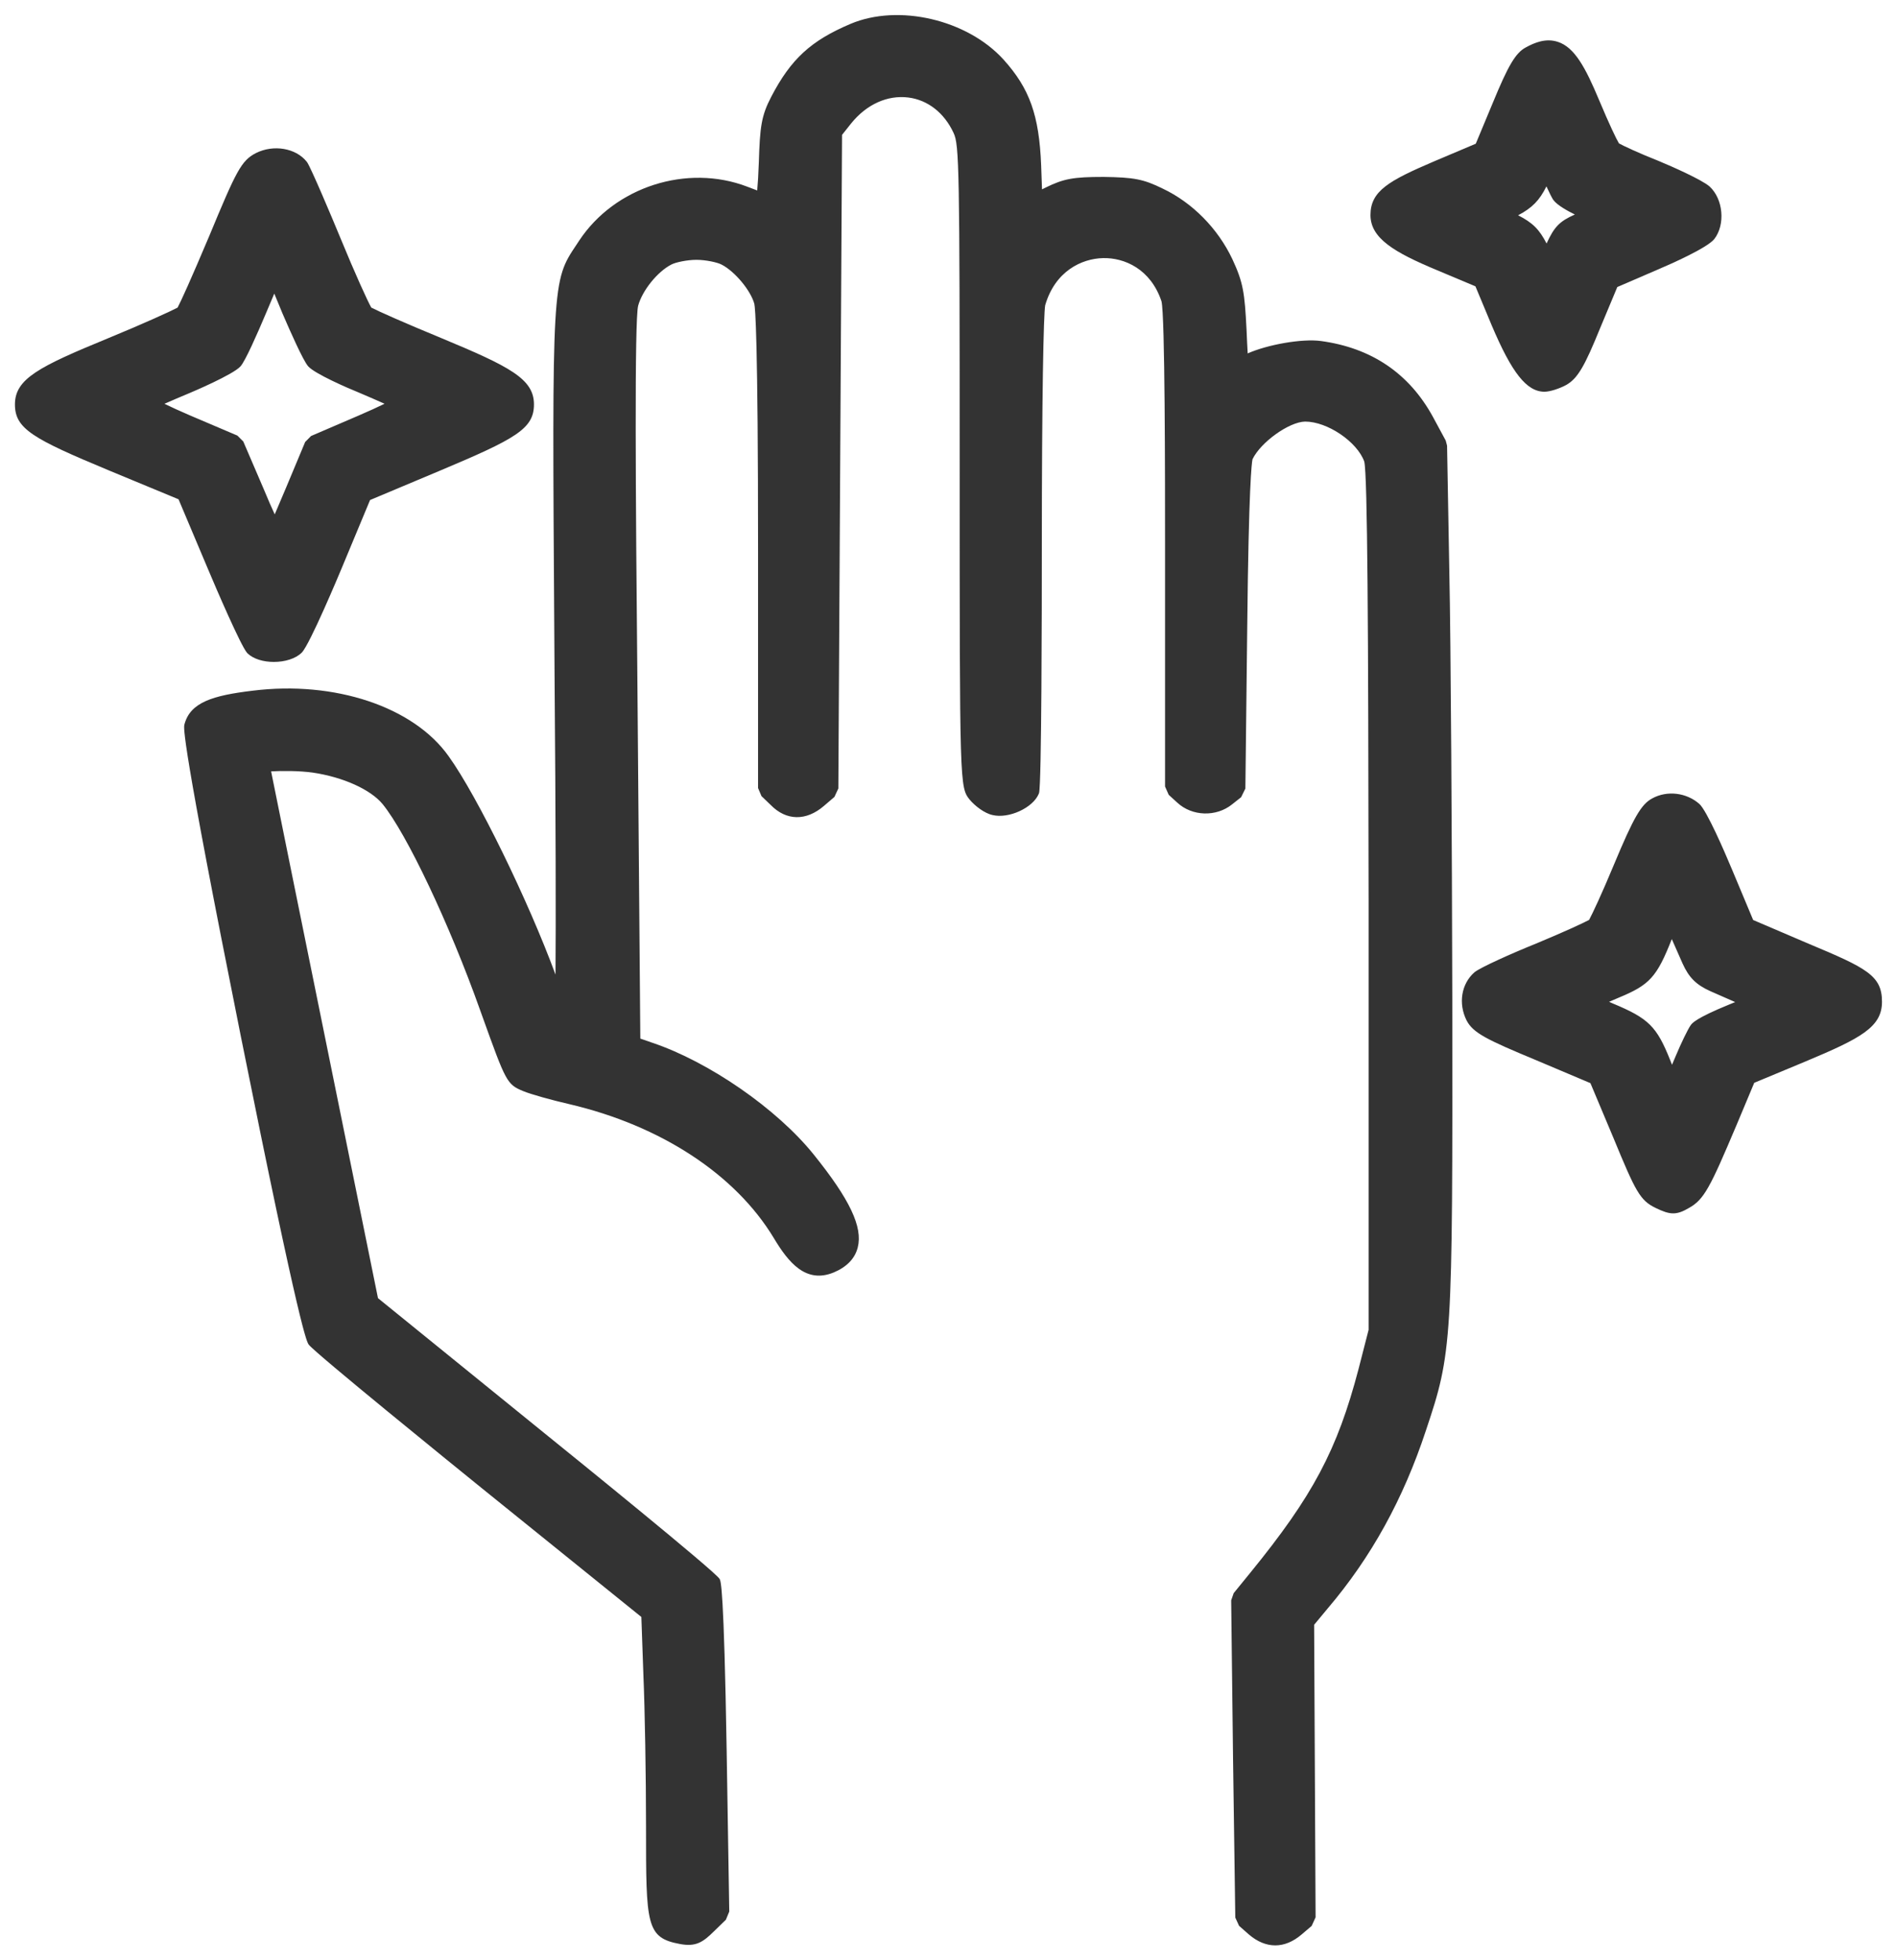 <?xml version="1.0" encoding="utf-8"?>
<!-- Generator: Adobe Illustrator 27.2.0, SVG Export Plug-In . SVG Version: 6.00 Build 0)  -->
<svg version="1.1" id="Calque_1" xmlns="http://www.w3.org/2000/svg" xmlns:xlink="http://www.w3.org/1999/xlink" x="0px" y="0px"
	 viewBox="0 0 508 524.7" style="enable-background:new 0 0 508 524.7;" xml:space="preserve">
<style type="text/css">
	.st0{fill:#333333;}
</style>
<g transform="translate(0,512) scale(0.1,-0.1)">
	<g>
		<path class="st0" d="M2289,5028.4c-99-42-148-87-197-181c-23-44-27-66-30-163c-2-62-7-113-11-113c-3,0-31,9-61,21
			c-149,57-326,0-414-133c-70-106-68-62-61-1138c5-607,4-961-2-955c-5,6-25,53-43,105c-68,195-213,496-293,607
			c-88,124-288,189-497,163c-108-13-147-30-157-68c-10-39,304-1605,328-1635c9-12,215-182,456-377l440-355l6-170c4-93,7-276,7-406
			c0-263,2-273,67-285c27-5,37-1,64,26l32,31l-7,432c-4,237-11,437-15,444s-211,179-461,381l-455,369l-147,724
			c-81,398-147,725-147,725c-5,9,95,12,151,4c88-13,168-49,206-95c66-81,182-324,266-560c68-189,66-186,100-200c17-7,70-22,118-33
			c252-59,459-195,566-372c46-77,79-98,123-80c81,34,63,110-65,269c-94,117-273,241-419,290l-52,18l-8,975c-7,717-6,985,3,1016
			c13,48,59,106,104,129c17,9,53,16,81,16s64-7,81-16c43-22,91-80,103-124c7-25,11-260,11-671v-633l25-24c31-32,66-32,102-1l28,24
			l5,880l5,880l31,39c98,121,262,105,325-32c18-38,19-85,19-896c0-839,0-857,20-882c11-13,31-28,45-31c29-7,79,15,89,39
			c3,9,6,299,6,643c0,377,4,641,10,661c55,192,306,200,369,12c8-24,11-221,11-671v-637l23-21c29-27,77-28,108-3l24,19l5,434
			c3,292,9,441,16,458c26,57,114,119,169,120c73,0,164-62,187-128c9-29,12-287,13-1187v-1150l-28-109c-58-221-124-346-296-557
			l-44-54l5-424l6-425l26-23c34-29,68-29,102,0l27,23l-2,397l-2,397l44,53c114,134,197,284,257,466c69,206,70,227,69,1142
			c-1,448-4,965-8,1149l-6,335l-34,63c-59,108-152,171-278,188c-53,7-160-15-199-41c-21-14-21-13-26,100c-5,99-9,121-35,177
			c-36,76-99,140-173,175c-47,23-68,27-145,28c-77,0-98-4-141-25l-52-26l-4,111c-5,126-28,192-93,264
			C2576,5038.4,2407,5078.4,2289,5028.4z"/>
		<path class="st0" d="M3415-87.5c-23.9,0-47.8,9.7-70.5,29.1l-26.4,23.3L3308-13l-6,425l-5,424.1l6.7,19.3l44,54
			c168.2,206.4,233.3,328.8,290.3,545.7l27,105.2v1146.2c-0.8,734.9-2.9,1140.9-11.6,1178c-19.2,53.1-98.7,107-158.4,107
			c-43-0.8-118.8-55-140.9-100.8c-2.1-9.6-10.2-70.9-14.1-447.5l-5-434l-11.4-23.2l-24-19c-42.6-34.4-107.3-32.4-147.1,4.6
			l-22.8,20.8l-9.8,22.2v637c0,187,0,624.9-9.6,662c-29.2,86.9-99.7,116.8-156.3,115.5c-57.7-1.3-128.7-35.1-155.1-126.3
			c-4.3-24.4-9-238.4-9-653.3c0-147.8-0.5-631.5-7.5-652.5l-0.8-2.1c-15.6-37.5-80.4-67.1-123.7-56.6c-21.9,4.7-47.1,24.5-60.9,40.8
			c-27.1,33.9-27.1,33.9-27.1,901.4c0,785.7-1.2,851.7-16.1,883.2c-24.9,54.1-69.1,88.7-121.3,95.3c-56,7-111.9-18.2-153.2-69.3
			l-24.4-30.7l-9.9-1749.6l-10.5-22.6l-28-24c-47.7-41.1-101-40.2-142.7,2.5l-24.6,23.6l-9.2,21.6v633c0,574.5-7.6,652.9-10,663.3
			c-9.8,35.9-52.4,87-87.7,105c-11.5,6.1-42.5,12.7-67.3,12.7s-55.8-6.6-67-12.5c-37.4-19.1-78-69.6-89.1-110.3
			c-10-39.7-6.8-507.8-2-1007.9l7.8-953.9l32-11.1c152.1-51.1,334.2-177.1,432.6-299.6c96.3-119.6,131.5-193.8,117.7-248.2
			c-7.5-29.8-29.2-52.4-64.5-67.2c-74.3-30.4-121,26.4-160.4,92.3c-102.9,170.3-302.4,300.9-547.1,358.2
			c-48.3,11.1-103.3,26.5-122.6,34.5l-1.3,0.5c-43.9,18-46.4,24.9-109.4,200.1l-6.1,17c-81.8,229.9-196.5,472-261,551.2
			c-32.3,39.1-105.8,72.3-187.1,84.3c-34.6,4.9-82.9,5.1-111.5,3.3c17.7-87.6,74.4-367.9,141.3-696.6l144.9-713.5l446.6-362.2
			c76.2-61.5,456.9-369.7,468.2-389.4c3.2-5.5,11.6-20.2,18.9-458.4l7-432l-9.1-22l-32-31c-30.1-30.1-49.4-41.5-90.3-34
			C1730-67.2,1730-33.3,1730,230.4c0,133.8-3.1,315.4-7,404.7l-5.5,156.5L1288.2,1138c-74.1,60-444.4,360.1-461.2,382.4
			c-5,6.2-21.9,27.4-182.2,826.2c-160.1,798.3-153.2,825.3-150.9,834.2c15.6,59.4,76.2,77.5,182.5,90.3
			c220.1,27.4,431.2-43.1,525-175.4c76.7-106.5,213.5-387,286.2-584.6c1.1,141.2,0.8,398.3-2.6,810l-0.6,97.9
			c-6.2,948.1-6.2,948.1,59.4,1046l7.2,10.9c95.3,144,288.6,206.1,449.8,144.5c9.8-3.9,19-7.4,26.9-10.2c1.7,17.9,3.3,43.5,4.4,75.2
			c2.9,95,6.6,124.7,33.4,175.9c52.5,100.6,105.9,149.8,211.9,194.7l0,0c128.7,54.5,312.6,11.7,409.9-95.4
			c70-77.6,95.4-149,100.8-283l2.3-64.5l10.3,5.1c48,23.5,73.9,28.2,154.4,28.2c81.9-1.1,107-6,158.2-31.1
			c79.6-37.6,147.9-106.6,186.9-189.1c29.1-62.6,32.9-89.6,37.9-188.3c1.1-25.9,2.1-47.8,3.1-63.9c53.4,23.5,144.6,39.9,195.8,33.2
			c135.6-18.3,236.7-86.7,300.4-203.4l34.1-63.1l3.6-13.7l6-335c4.2-191.2,7.1-729.9,8-1149.5c1-920.4-0.3-941.9-70.6-1151.6
			c-60.6-183.7-146.5-339.4-262.6-475.9l-36.8-44.3l3.9-783.1l-10.5-23l-27-23C3462.7-77.8,3438.9-87.5,3415-87.5z M3367.8,1.1
			l16.1-14.2c22.3-19,40-19,62.6,0.4l16.4,14l-3.9,780l6.9,19.3l44,53c112.8,132.6,192.7,277.4,251.6,456.2
			c67.2,200.7,68.5,221.9,67.5,1132.6c-0.9,419.3-3.8,957.5-8,1148.4l-5.9,327.8l-30.5,56.6c-54.8,100.2-138.4,156.7-255.6,172.5
			c-45.4,6-145.5-14.3-178.3-36.2c-9-6-25.7-17.1-44.7-7.5c-22.6,11.5-23.2,25-27.9,130.4c-4.9,96.6-8.5,115.2-32.3,166.4
			c-33.1,69.9-91,128.5-158.6,160.5c-42.8,20.9-60,24.2-132.6,25.1c-75.3,0-90.4-3.9-127.4-22l-51.7-25.9l-43.4,25.7l-4,111
			c-4.7,119.1-25.4,178.7-85.3,245c-80.1,88.2-236.8,125.1-342,80.5l0,0c-92.3-39.1-136.5-79.8-182.1-167.2
			c-19.5-37.4-23.6-53.1-26.6-150.1c-1-30.6-2.7-59.6-4.9-81.7c-2.9-29.7-5.9-60.3-36.1-60.3c-13.6,0-62.5,19.3-72.1,23.1
			c-135.1,51.6-297.7-0.6-377.8-121.7l-7.5-11.2c-54.3-81-55.3-82.5-49.2-1012.2l0.6-97.9c2.4-291.4,3.5-534.1,3.1-701.8
			c-0.6-271.6-0.6-271.6-23.3-281.1l-33,6.5l-1.9,2c-14.5,17.4-48,113.4-48.3,114.4c-67.6,193.9-210.8,490.7-289,599.3
			c-81.6,115-270,175.5-469,150.8c-97.9-11.8-124.4-25.9-130.9-43.4c3.8-99.6,287.1-1512.4,323.3-1612.7
			c25.1-23.8,194.8-164.6,449.7-370.8l440-355l11.1-22.3l6-170c3.9-89.8,7-272.5,7-407.1c0-124,0.4-195.8,8.3-229.8
			c4.5-19.3,6.1-20.5,34.1-25.7c15.6-2.9,16.5-3.1,37.3,17.7l23,22.3l-6.8,419c-4,234-9.9,392.5-13.2,430
			c-35.6,31.9-215.9,181.6-451.7,372.1l-455,369l-10.5,17.3l-147,724c-77.6,381.1-141.4,697.1-146.7,723.3
			c-2.5,8.8-0.9,18.3,4.4,26.1c8.9,12.9,22.8,18.9,81.7,20.1c35.5,0.7,72.2-1.1,98.2-4.8c96.8-14.3,182.9-54.8,224.9-105.6
			c69.5-85.3,186-329.9,271.1-569.1l6.1-16.9c56.5-157,56.8-157.1,75.7-164.9l1.4-0.6c14.3-5.9,64.4-20.3,113.3-31.5
			c260.5-61,473.6-201.6,585-385.7c49.4-82.7,69.7-74.4,86-67.8c22.6,9.5,27.5,19.7,29.3,26.5c8.2,32.2-27.6,98.2-106.3,195.9
			c-90.5,112.7-264.7,233.2-405.2,280.4l-52.3,18.1l-20.2,28.1l-8,975c-8,821.6-4.7,993.9,4.2,1024.6c15.2,56,67.6,121,119.2,147.3
			c23.8,12.6,65.7,19.3,94.7,19.3s70.9-6.7,95-19.5c49.6-25.4,103.8-90.8,117.9-142.6c2.9-10.5,12.1-43,12.1-678.9v-620.2l16.5-15.9
			c16.4-16.9,33-23.2,60.9,0.9l17.7,15.1l9.9,1746.3l6.5,18.5l31,39c54.1,66.8,131.6,100.9,207.5,91.3
			c73.3-9.2,134.6-56.4,168.2-129.5c20.9-44.2,21.7-78.1,21.7-908.5c0-733.7,0-846.5,13.4-863.3c8.2-9.7,22.7-19.3,27.9-20.4
			c15.8-3.8,45.4,9.6,53.5,19.1c2.3,39.4,5.2,284.7,5.2,633.6c0,190,1.1,635.7,11.3,669.6c28.9,100.9,112,167.7,211.5,169.9
			c97.9,2.5,182-59.5,214.7-157c8.1-24.4,12.5-140.1,12.5-680.5v-623.8l13.2-12.1c18-16.7,49.5-17.5,68.9-1.8l13,10.3l4.8,419.7
			c4.5,435.6,14.1,459,18.3,469.1l0.4,1c30.5,66.9,129.3,136.3,195.8,137.5c86.2,0,188.9-70.6,215.9-148.1l0.3-1
			c9.8-31.6,13.3-208.9,14.3-1195.8v-1150l-0.9-7.5l-28-109c-59.5-226.8-127.2-354.3-301.8-568.5l-37.1-45.6l4.9-413.1L3367.8,1.1z
			 M877.3,1552.7C877.3,1552.7,877.3,1552.7,877.3,1552.7C877.3,1552.7,877.3,1552.7,877.3,1552.7z M874.4,1557.1
			C874.4,1557.1,874.4,1557.1,874.4,1557.1C874.4,1557.1,874.4,1557.1,874.4,1557.1z M717.2,3092l3-8.1
			C719.6,3086.7,718.6,3089.4,717.2,3092z M552.8,3170.5L552.8,3170.5z M2798.9,4302.4c0-0.1,0-0.2-0.1-0.3l0,0
			C2798.8,4302.1,2798.9,4302.2,2798.9,4302.4z"/>
	</g>
	<g>
		<path class="st0" d="M4100,4966.4c-19-10-38-44-75-134l-50-120l-123-52c-124-53-152-74-152-116c0-39,42-71,160-120l114-48l48-115
			c47-111,82-160,114-160c8,0,28,6,43,14c22,12,38,39,78,137l51,122l123,53c68,29,129,61,136,71c21,27,16,77-9,100
			c-13,11-70,39-128,63c-58,23-110,47-116,53c-7,7-33,63-59,125C4197,4978.4,4167,5003.4,4100,4966.4z M4184,4602.4c5-7,31-23,58-35
			l50-22l-51-22c-46-19-54-27-75-74l-24-53l-23,50c-20,41-33,54-74,74l-50,24l36,16c53,24,69,40,91,91l20,45l16-40
			C4168,4634.4,4179,4610.4,4184,4602.4z"/>
		<path class="st0" d="M4136,4071.4c-47.6,0-87.3,50-141.6,178.3l-43.3,103.8l-102.7,43.2c-115.6,48-178.4,85.8-178.4,147.7
			c0,64.4,49.3,91.9,170.2,143.6l111.8,47.3l45.3,108.7c41.5,100.9,61.4,134.5,88.4,148.9c23.4,12.9,54.4,26.1,87.4,14.6
			c43.5-15.2,72.1-66.7,109.6-156.5c26.7-63.7,45.8-103.4,52.7-114.8c11.4-6.5,51-25.1,105.7-46.8c38.2-15.8,115.1-50.1,136.3-68
			l0.9-0.8c36.4-33.5,42.5-101.8,12.4-140.5l0,0c-19.1-24-117.7-67.3-147.9-80.2l-111.8-48.2l-46.3-110.8
			c-40.1-98.3-59-134.1-91.3-151.8C4177.2,4080.4,4151.7,4071.4,4136,4071.4z M4147.1,4951.8c-6.1,0-15.9-2.4-32.6-11.7l-0.5-0.3
			c-15.8-8.3-50-91.5-61.2-118.9l-50-120.1l-16-16.1l-123-52c-120.5-51.5-133.7-67.1-133.7-88.4c0-22.9,45-52.2,141.5-92.3
			l114.1-48.1l16-16.1l48-115c58.3-137.6,83.6-141.6,86.3-141.6c2.9,0.3,17.2,4.2,28.9,10.5c14,7.6,30.3,38.4,64.3,121.9l51.1,122.2
			l15.8,16l123,53c65.9,28.1,114.6,54.4,124.8,62.7c10.4,14.7,7.4,45.4-5.7,58.2c-9.6,7.5-58.7,32.6-119.7,57.8
			c-25.4,10.1-110.9,44.7-125.7,59.5c-10.3,10.3-32.3,55.6-65.4,134.6c-22.1,53-50.5,114.8-74,123
			C4151.8,4951.3,4149.8,4951.8,4147.1,4951.8z M4543.1,4516.5c-0.2-0.3-0.4-0.6-0.7-0.9L4543.1,4516.5z M4114.7,4383.9l-23,50
			c-16.9,34.5-24.7,42.4-59.9,59.6l-49.8,23.9l0.8,54.5l36,16c46,20.8,56.7,31.4,75.6,75.5l20.1,45.3l55.3-1l15.7-39.4
			c5.5-12.2,17.3-38,22.5-47.6c5.8-4.7,23.9-15.9,46.1-25.8l49.9-22l-0.2-55l-51-22c-39.3-16.2-41.5-18.4-59.5-58.7l-24.1-53.1
			L4114.7,4383.9z M4065.4,4543.7c38.8-19.9,56.5-37.3,76.2-75.5c20.5,44.5,34.5,59.3,75.7,77.6c-17.5,8.6-47.4,24.7-57.7,39.1
			l-1,1.5c-3.9,6.2-9.4,17.4-17.4,34.7C4122.6,4583.6,4103.1,4563.6,4065.4,4543.7z"/>
	</g>
	<g>
		<path class="st0" d="M699,4683.4c-29-15-40-36-111-207c-44-104-84-195-91-202c-7-6-95-46-197-88c-190-78-230-104-230-149
			c0-44,34-66,233-149l198-82l84-199c46-110,91-206,99-215c21-20,82-19,103,2c9,9,54,105,99,213l82,197l198,83
			c200,84,234,106,234,150c0,45-40,71-230,150c-102,42-190,81-197,87c-7,7-47,95-89,197s-81,190-86,197
			C778,4693.4,733,4700.4,699,4683.4z M785,4291.4c27-63,55-123,63-132s64-38,126-63c61-26,114-50,119-54c4-4-50-32-120-62l-128-55
			l-51-122c-28-67-53-124-56-127s-30,52-59,122l-55,128l-127,54c-70,30-124,58-120,62c4,3,58,28,119,53c62,26,118,55,126,64
			s36,70,63,134c27,65,50,116,51,115S759,4354.4,785,4291.4z"/>
		<path class="st0" d="M733.3,3348.1c-27.2,0-54.2,7.5-70,22.6l-1.7,1.8c-16.7,18.8-82.5,171.4-104.3,223.4l-79.2,187.6l-186.6,77.3
			C87.6,3945.7,40,3972.2,40,4037.4c0,68.6,64.4,101.1,248.6,176.8c96.8,39.8,168.2,72.5,186.9,82.3c8.7,16.1,34.8,73.3,84.8,191.6
			c72.7,175.2,85.8,201.7,124.8,222l0.4,0.2c47,23.5,106.7,13.4,135.8-23.1l1-1.3c10.1-14.2,65.6-145.4,89.3-203
			c40.2-97.7,72.3-167.7,82.6-186.2c18.6-9.7,88.5-40.9,187.1-81.5c184.2-76.6,248.6-109.5,248.6-177.7
			c0-65.1-47.8-91.7-252.4-177.7L991,3781.5l-77.3-185.6c-3.4-8.2-84-201.2-105.5-222.7C791.6,3356.5,762.3,3348.1,733.3,3348.1z
			 M706.3,3412.9c11.6-7.3,48.2-6.2,58.6,1.9c9.7,14.8,48.8,97,93.4,204.1l82,197l16.1,16.1l198,83
			c184.4,77.5,215.6,98.5,215.6,122.3c0,27-45.5,53.3-211.5,122.3c-31.3,12.9-189,78.2-205,91.9l-1.7,1.6
			c-16.4,16.4-77.2,162.4-95.5,206.8c-42.6,103.6-75.8,177.7-82.8,191c-10.9,11.6-38.9,16.6-60.8,5.7
			c-19.4-10.1-31.3-33.8-96.9-191.8c-83.8-198-91.7-205.9-97.5-211.7l-1.7-1.6c-18.6-15.9-203.2-92.2-205.1-93
			c-164-67.3-211.4-94.5-211.4-121.3c0-23.9,31-44.8,214.5-121.3l197.9-82l16.2-16l84-199C655.7,3516.2,695.9,3430.4,706.3,3412.9z
			 M731.8,3646.9c-14.7,2.9-24.5,4.9-80.5,140l-50.1,116.6l-115.9,49.3c-132.8,56.9-135.2,69.1-137.9,83.2l8.4,27.6l3.2,2.8
			c10.3,7.7,86.1,40.6,125.6,56.8c60.8,25.5,104.9,49.1,115.1,56.6c6.4,10.1,27.3,53.4,57.7,125.3c53.6,129,54.7,129.2,72.8,132.8
			l27.1-8.2c5.4-5.4,5.4-5.4,55.4-126.6c30.3-70.7,51.3-113.3,57.6-123.3c10.4-7.6,55.7-31.6,115-55.5
			c52.5-22.4,116.6-50.5,126.5-58.4l2.5-2.2l8.4-27.6c-2.7-14.1-5.1-26.3-137.8-83.2L868,3902.6l-46.3-110.8
			c-53.3-127.4-58.2-132.3-62.5-136.7L731.8,3646.9z M440.4,4039.1c17.9-8.7,40.9-19.3,68.4-31.1l126.9-54l15.8-15.8l55-128
			c11.1-26.9,21-49.4,29.2-67.1c8.2,18.9,18.4,42.9,30.5,71.8l51,122l15.8,16l128,55c27.7,11.9,50.9,22.6,68.8,31.3
			c-18.2,8.2-41.2,18.2-67.8,29.5c-31.6,12.7-119,50.8-136.7,70.7c-13.6,15.3-48.5,94.4-68.2,140.1l-0.2,0.4
			c-4.7,11.4-13.6,32.9-22.4,54.2c-6.5-15.1-14-32.7-22.1-52.3c-24.1-57.1-55.4-127.9-68.3-142.4c-20.1-22.6-132.1-69.7-136.8-71.7
			C483,4057.6,459.6,4047.6,440.4,4039.1z"/>
	</g>
	<g>
		<path class="st0" d="M4439,2956.4c-21-11-41-47-89-162c-34-82-67-153-73-159c-7-6-75-37-152-69c-77-31-147-64-157-72
			c-25-22-30-60-14-92c12-23,42-39,172-93l156-66l66-157c59-143,68-158,99-173s37-15,61-1c31,17,44,40,115,208l52,124l149,62
			c153,64,186,87,186,132c0,47-19,61-179,128l-159,68l-62,148c-34,81-69,154-79,163C4506,2967.4,4468,2972.4,4439,2956.4z
			 M4533,2553.4c14-31,28-45,59-59c23-10,62-27,86-38l44-20l-80-33c-44-18-85-38-90-45s-22-41-37-77s-30-69-35-73c-4-5-20,23-35,62
			c-33,83-49,99-138,136c-37,16-64,31-60,35s39,20,77,36c75,31,88,45,127,145l24,60l20-43C4506,2614.4,4523,2576.4,4533,2553.4z"/>
		<path class="st0" d="M4480.6,1872c-13.6,0-27.5,5.1-46.7,14.4c-42,20.3-53.5,42.6-113.7,188.6l-61.2,145.6l-144.8,61.2
			c-133.6,55.5-169.4,73.2-186.9,106.8c-22.6,45.2-14,97.8,20.8,128.4l1.1,0.9c15.8,12.6,97.7,49.5,164.5,76.4
			c72.7,30.2,126.1,54.8,141.7,63.2c8.5,15.5,34.3,70.2,66.8,148.5c52.7,126.3,72.9,161.3,102.5,176.9c39.6,21.7,91.4,15.6,126-14.9
			c20.1-18.1,67.4-127.6,86.8-173.9l57.3-136.8l147.8-63.2c156.3-65.4,197.2-85.5,197.2-155.6c0-67.8-56.1-97.6-204.4-159.7
			l-137.7-57.3l-47.2-112.6c-71.2-168.4-87.1-200.1-128.2-222.7C4505.9,1876.4,4493.3,1872,4480.6,1872z M3986.9,2471
			c-13.5-12.8-16-35.3-6-55.2c7.7-14.8,54.6-36.3,156.7-78.7l156.2-66.1l16-16l66-157c58-140.6,64.8-148.1,84.4-157.6
			c11.3-5.4,18.2-8.3,20.5-8.4c0.7,0.1,3.5,1.2,12.3,6.3c21.9,12,33.8,31.2,102.5,193.8l52,123.9l16.1,16.1l149,62
			c151,63.2,167.5,81,167.5,104.3c0,24.7,0,33.1-160.6,100.3l-159.2,68.1l-15.9,16l-62,148c-35.4,84.3-64.3,142.1-72.4,153.1
			c-15.6,13-39.2,15.7-56.5,6.2l-0.6-0.3c-17.8-9.3-55.2-98.9-75.2-147c-10.5-25.4-64-153.1-79.5-168.7l-1.7-1.6
			c-16-13.7-136.1-64-160-73.9C4057.5,2506.9,3997.6,2477.9,3986.9,2471z M4478.8,2177.8c-1.6,0-3.2,0.1-4.8,0.4
			c-10.9,1.7-27.3,4.2-57,81.4c-29.9,75.2-40.1,85.2-121.5,119.1c-68.7,29.7-75.6,41.4-78.3,55.8c-2,10.2,1.3,20.8,8.6,28.1
			c3.8,3.8,10.3,10.3,86.6,42.4c65.2,26.9,73.6,33.1,110.7,128.3l24.1,60.2l55,1.5l20-43c4.7-10.7,10.2-23,15.7-35.5
			c8.1-18.3,16.5-37.3,22.5-51c11-24.2,19.6-32.8,43.9-43.8c25.6-11.1,62.8-27.4,86.2-38.1l43.9-20l-1-55l-80-33
			c-41.6-17-69.7-31.3-78.4-37c-5-8.8-18.8-36.3-32.4-68.8c-29.4-70.6-37.1-79.3-43-84.1C4494,2180.7,4486.5,2177.8,4478.8,2177.8z
			 M4457.9,2228.7c-0.5-0.5-0.9-1-1.3-1.6l0.9,1C4457.7,2228.3,4457.8,2228.5,4457.9,2228.7z M4459.5,2230.3c-1.1-1.1-1.8-1.9-2-2.2
			l3.5,3.5C4460.5,2231.2,4460,2230.8,4459.5,2230.3z M4309,2438.3c3.1-1.4,6.4-2.9,9.9-4.4c96.1-40,117.7-61.3,154-152.5
			c1.6-4.1,3.1-8,4.6-11.6c2.9,6.7,6.2,14.4,9.8,23.1c14.4,34.5,32.8,72.4,40.3,82.9c3.6,5.1,13.3,18.6,103.1,55.3l15.9,6.5
			c-21.3,9.5-47.1,20.8-66.5,29.2c-38,17.1-57.4,36.5-74.4,74.2l-0.2,0.4c-5.9,13.6-14.3,32.5-22.4,50.8c-2.1,4.7-4.2,9.4-6.2,14
			c-40-101.6-59.5-122.7-141.4-156.5C4325.6,2445.5,4316.8,2441.7,4309,2438.3z"/>
	</g>
</g>
</svg>

